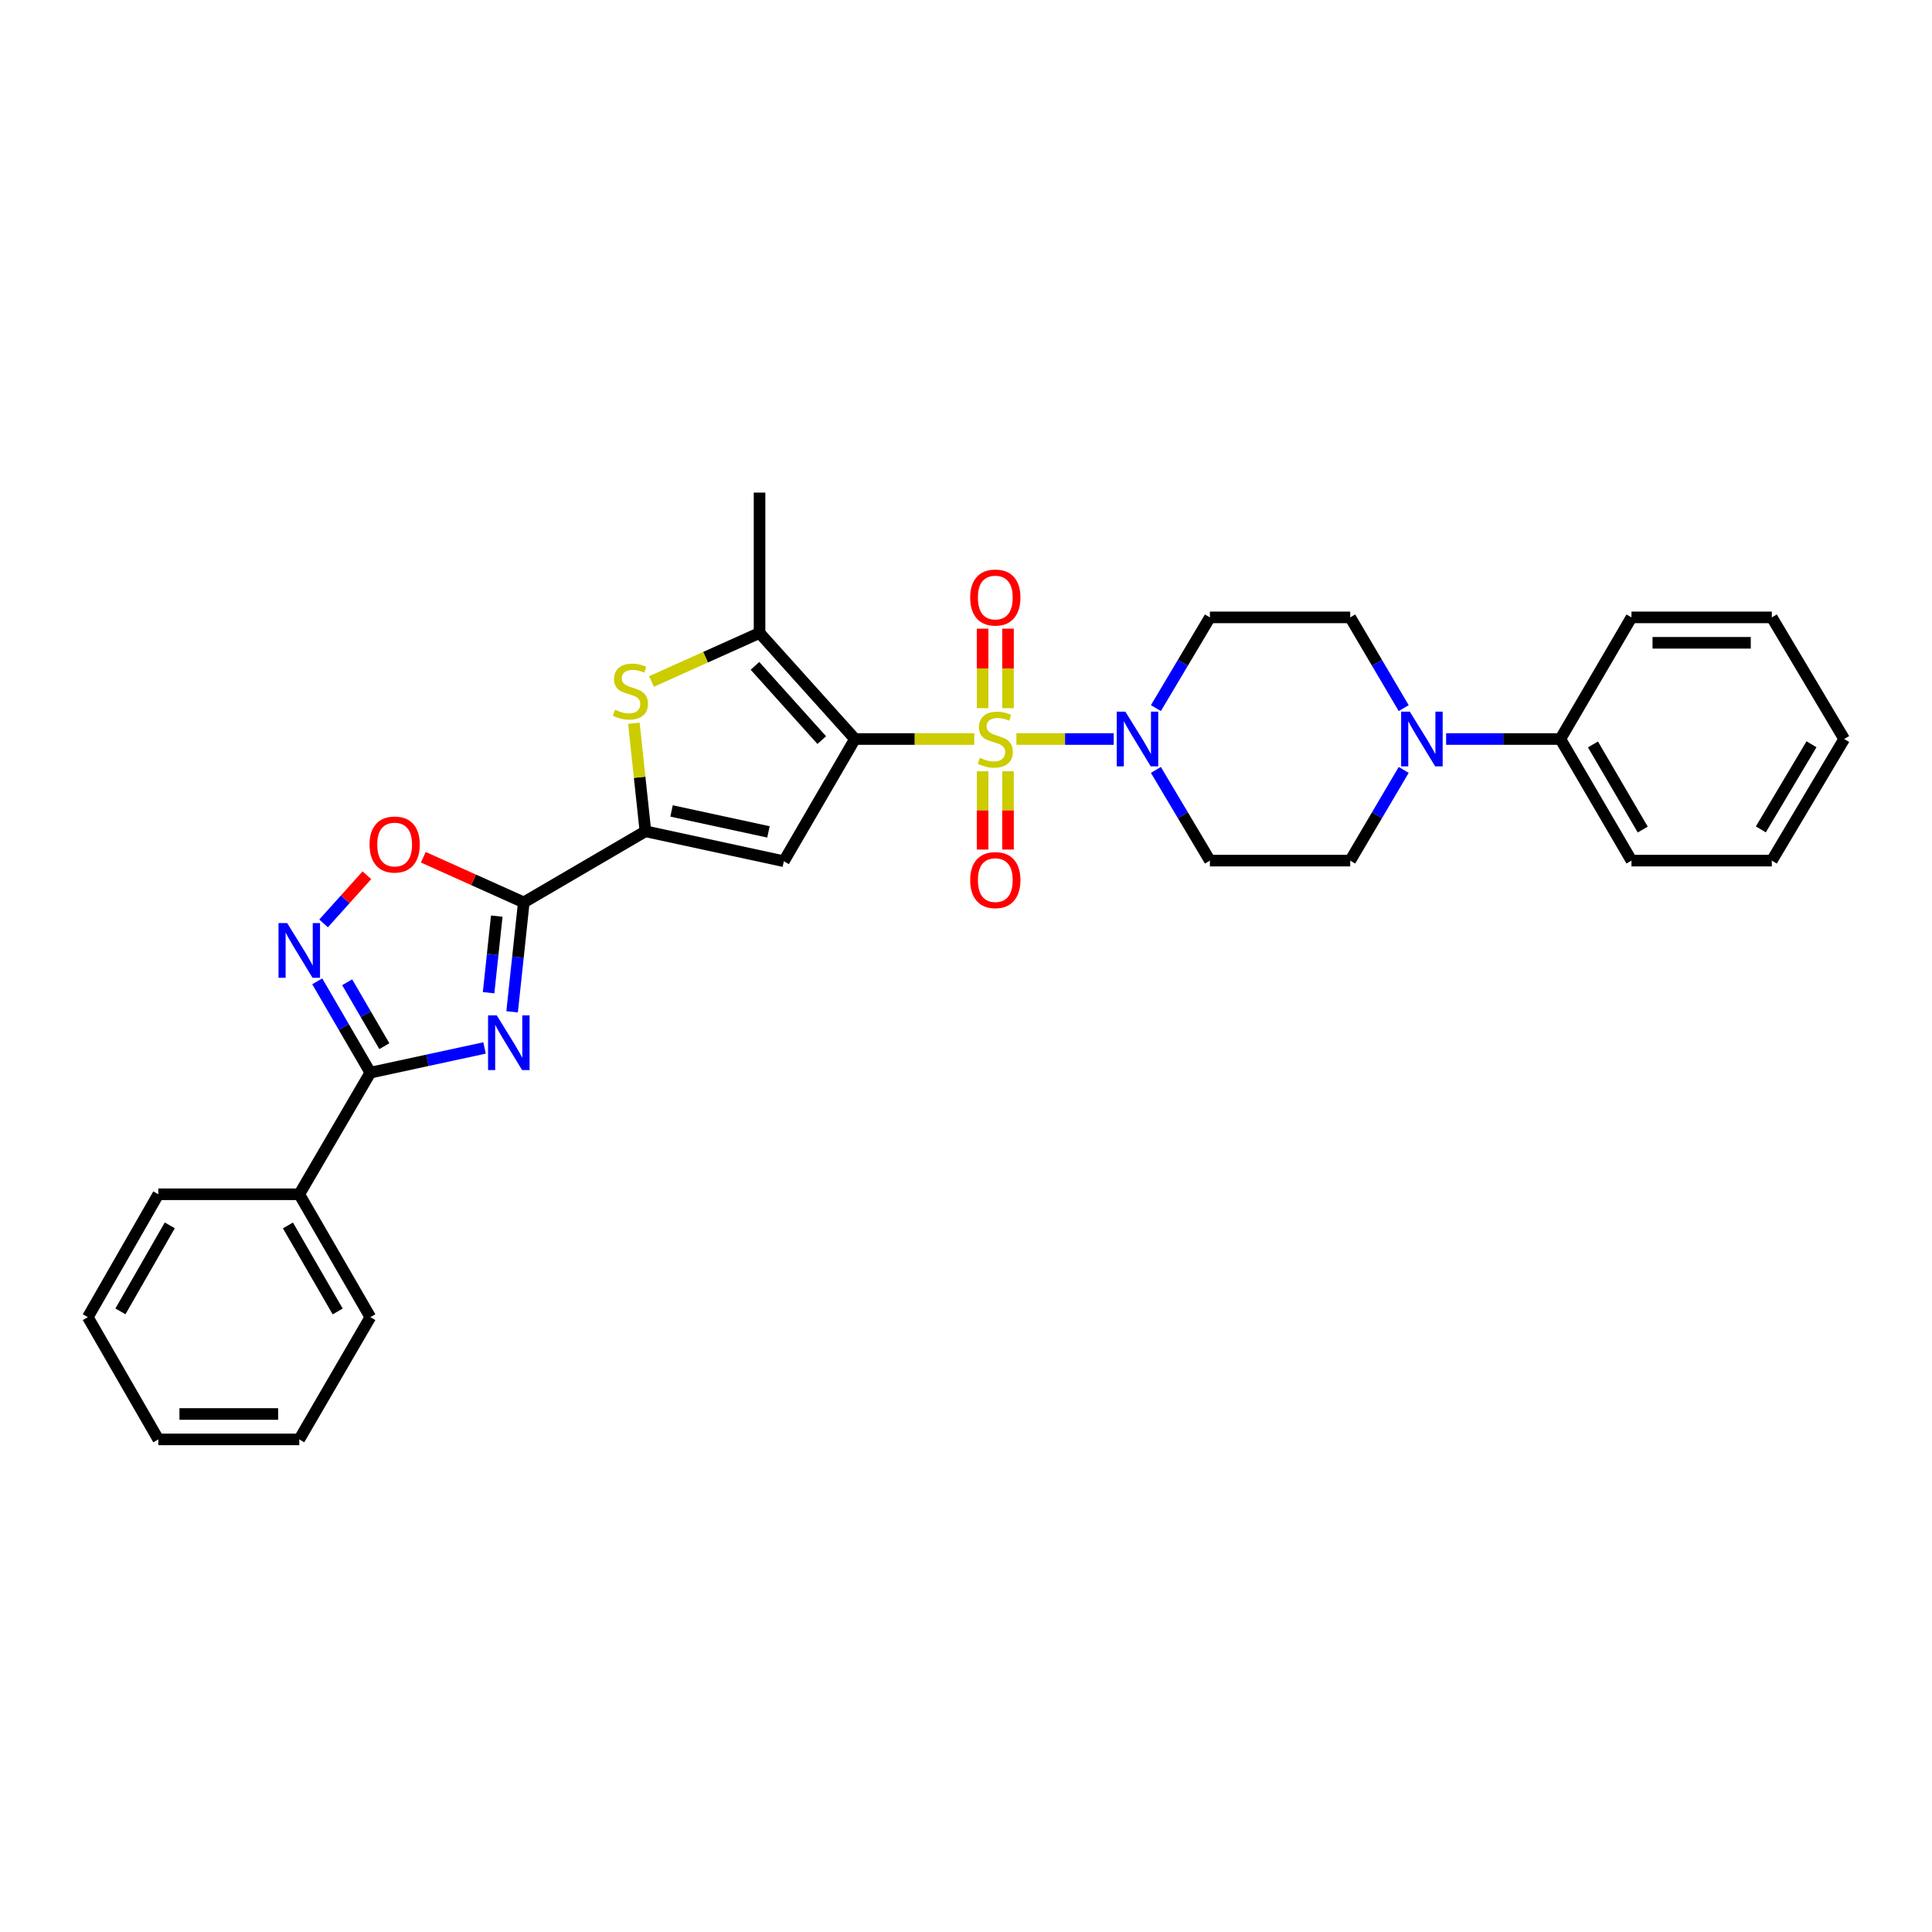 <?xml version='1.0' encoding='iso-8859-1'?>
<svg version='1.1' baseProfile='full'
              xmlns='http://www.w3.org/2000/svg'
                      xmlns:rdkit='http://www.rdkit.org/xml'
                      xmlns:xlink='http://www.w3.org/1999/xlink'
                  xml:space='preserve'
width='1000px' height='1000px' viewBox='0 0 1000 1000'>
<!-- END OF HEADER -->
<rect style='opacity:1.0;fill:#FFFFFF;stroke:none' width='1000' height='1000' x='0' y='0'> </rect>
<path class='bond-0' d='M 504.273,382.515 L 473.399,382.515' style='fill:none;fill-rule:evenodd;stroke:#CCCC00;stroke-width:6px;stroke-linecap:butt;stroke-linejoin:miter;stroke-opacity:1' />
<path class='bond-0' d='M 473.399,382.515 L 442.525,382.515' style='fill:none;fill-rule:evenodd;stroke:#000000;stroke-width:6px;stroke-linecap:butt;stroke-linejoin:miter;stroke-opacity:1' />
<path class='bond-7' d='M 526.089,382.515 L 551.272,382.515' style='fill:none;fill-rule:evenodd;stroke:#CCCC00;stroke-width:6px;stroke-linecap:butt;stroke-linejoin:miter;stroke-opacity:1' />
<path class='bond-7' d='M 551.272,382.515 L 576.456,382.515' style='fill:none;fill-rule:evenodd;stroke:#0000FF;stroke-width:6px;stroke-linecap:butt;stroke-linejoin:miter;stroke-opacity:1' />
<path class='bond-12' d='M 508.593,399.218 L 508.593,419.472' style='fill:none;fill-rule:evenodd;stroke:#CCCC00;stroke-width:6px;stroke-linecap:butt;stroke-linejoin:miter;stroke-opacity:1' />
<path class='bond-12' d='M 508.593,419.472 L 508.593,439.725' style='fill:none;fill-rule:evenodd;stroke:#FF0000;stroke-width:6px;stroke-linecap:butt;stroke-linejoin:miter;stroke-opacity:1' />
<path class='bond-12' d='M 521.745,399.218 L 521.745,419.472' style='fill:none;fill-rule:evenodd;stroke:#CCCC00;stroke-width:6px;stroke-linecap:butt;stroke-linejoin:miter;stroke-opacity:1' />
<path class='bond-12' d='M 521.745,419.472 L 521.745,439.725' style='fill:none;fill-rule:evenodd;stroke:#FF0000;stroke-width:6px;stroke-linecap:butt;stroke-linejoin:miter;stroke-opacity:1' />
<path class='bond-13' d='M 521.745,366.562 L 521.745,345.981' style='fill:none;fill-rule:evenodd;stroke:#CCCC00;stroke-width:6px;stroke-linecap:butt;stroke-linejoin:miter;stroke-opacity:1' />
<path class='bond-13' d='M 521.745,345.981 L 521.745,325.4' style='fill:none;fill-rule:evenodd;stroke:#FF0000;stroke-width:6px;stroke-linecap:butt;stroke-linejoin:miter;stroke-opacity:1' />
<path class='bond-13' d='M 508.593,366.562 L 508.593,345.981' style='fill:none;fill-rule:evenodd;stroke:#CCCC00;stroke-width:6px;stroke-linecap:butt;stroke-linejoin:miter;stroke-opacity:1' />
<path class='bond-13' d='M 508.593,345.981 L 508.593,325.4' style='fill:none;fill-rule:evenodd;stroke:#FF0000;stroke-width:6px;stroke-linecap:butt;stroke-linejoin:miter;stroke-opacity:1' />
<path class='bond-2' d='M 442.525,382.515 L 405.721,445.769' style='fill:none;fill-rule:evenodd;stroke:#000000;stroke-width:6px;stroke-linecap:butt;stroke-linejoin:miter;stroke-opacity:1' />
<path class='bond-5' d='M 442.525,382.515 L 393.139,327.612' style='fill:none;fill-rule:evenodd;stroke:#000000;stroke-width:6px;stroke-linecap:butt;stroke-linejoin:miter;stroke-opacity:1' />
<path class='bond-5' d='M 425.339,383.075 L 390.769,344.643' style='fill:none;fill-rule:evenodd;stroke:#000000;stroke-width:6px;stroke-linecap:butt;stroke-linejoin:miter;stroke-opacity:1' />
<path class='bond-1' d='M 265.068,523.719 L 268.089,495.397' style='fill:none;fill-rule:evenodd;stroke:#0000FF;stroke-width:6px;stroke-linecap:butt;stroke-linejoin:miter;stroke-opacity:1' />
<path class='bond-1' d='M 268.089,495.397 L 271.109,467.076' style='fill:none;fill-rule:evenodd;stroke:#000000;stroke-width:6px;stroke-linecap:butt;stroke-linejoin:miter;stroke-opacity:1' />
<path class='bond-1' d='M 252.896,513.828 L 255.011,494.003' style='fill:none;fill-rule:evenodd;stroke:#0000FF;stroke-width:6px;stroke-linecap:butt;stroke-linejoin:miter;stroke-opacity:1' />
<path class='bond-1' d='M 255.011,494.003 L 257.125,474.178' style='fill:none;fill-rule:evenodd;stroke:#000000;stroke-width:6px;stroke-linecap:butt;stroke-linejoin:miter;stroke-opacity:1' />
<path class='bond-6' d='M 250.79,542.424 L 221.241,548.813' style='fill:none;fill-rule:evenodd;stroke:#0000FF;stroke-width:6px;stroke-linecap:butt;stroke-linejoin:miter;stroke-opacity:1' />
<path class='bond-6' d='M 221.241,548.813 L 191.692,555.202' style='fill:none;fill-rule:evenodd;stroke:#000000;stroke-width:6px;stroke-linecap:butt;stroke-linejoin:miter;stroke-opacity:1' />
<path class='bond-4' d='M 405.721,445.769 L 334.064,430.272' style='fill:none;fill-rule:evenodd;stroke:#000000;stroke-width:6px;stroke-linecap:butt;stroke-linejoin:miter;stroke-opacity:1' />
<path class='bond-4' d='M 397.753,430.59 L 347.593,419.741' style='fill:none;fill-rule:evenodd;stroke:#000000;stroke-width:6px;stroke-linecap:butt;stroke-linejoin:miter;stroke-opacity:1' />
<path class='bond-3' d='M 271.109,467.076 L 334.064,430.272' style='fill:none;fill-rule:evenodd;stroke:#000000;stroke-width:6px;stroke-linecap:butt;stroke-linejoin:miter;stroke-opacity:1' />
<path class='bond-10' d='M 271.109,467.076 L 245.107,455.393' style='fill:none;fill-rule:evenodd;stroke:#000000;stroke-width:6px;stroke-linecap:butt;stroke-linejoin:miter;stroke-opacity:1' />
<path class='bond-10' d='M 245.107,455.393 L 219.106,443.709' style='fill:none;fill-rule:evenodd;stroke:#FF0000;stroke-width:6px;stroke-linecap:butt;stroke-linejoin:miter;stroke-opacity:1' />
<path class='bond-32' d='M 334.064,430.272 L 331.076,402.31' style='fill:none;fill-rule:evenodd;stroke:#000000;stroke-width:6px;stroke-linecap:butt;stroke-linejoin:miter;stroke-opacity:1' />
<path class='bond-32' d='M 331.076,402.31 L 328.089,374.349' style='fill:none;fill-rule:evenodd;stroke:#CCCC00;stroke-width:6px;stroke-linecap:butt;stroke-linejoin:miter;stroke-opacity:1' />
<path class='bond-8' d='M 393.139,327.612 L 365.177,340.176' style='fill:none;fill-rule:evenodd;stroke:#000000;stroke-width:6px;stroke-linecap:butt;stroke-linejoin:miter;stroke-opacity:1' />
<path class='bond-8' d='M 365.177,340.176 L 337.216,352.74' style='fill:none;fill-rule:evenodd;stroke:#CCCC00;stroke-width:6px;stroke-linecap:butt;stroke-linejoin:miter;stroke-opacity:1' />
<path class='bond-20' d='M 393.139,327.612 L 393.139,254.968' style='fill:none;fill-rule:evenodd;stroke:#000000;stroke-width:6px;stroke-linecap:butt;stroke-linejoin:miter;stroke-opacity:1' />
<path class='bond-18' d='M 191.692,555.202 L 154.902,618.157' style='fill:none;fill-rule:evenodd;stroke:#000000;stroke-width:6px;stroke-linecap:butt;stroke-linejoin:miter;stroke-opacity:1' />
<path class='bond-33' d='M 191.692,555.202 L 177.947,531.57' style='fill:none;fill-rule:evenodd;stroke:#000000;stroke-width:6px;stroke-linecap:butt;stroke-linejoin:miter;stroke-opacity:1' />
<path class='bond-33' d='M 177.947,531.57 L 164.202,507.937' style='fill:none;fill-rule:evenodd;stroke:#0000FF;stroke-width:6px;stroke-linecap:butt;stroke-linejoin:miter;stroke-opacity:1' />
<path class='bond-33' d='M 198.937,541.5 L 189.316,524.958' style='fill:none;fill-rule:evenodd;stroke:#000000;stroke-width:6px;stroke-linecap:butt;stroke-linejoin:miter;stroke-opacity:1' />
<path class='bond-33' d='M 189.316,524.958 L 179.694,508.415' style='fill:none;fill-rule:evenodd;stroke:#0000FF;stroke-width:6px;stroke-linecap:butt;stroke-linejoin:miter;stroke-opacity:1' />
<path class='bond-14' d='M 598.284,398.506 L 612.261,421.981' style='fill:none;fill-rule:evenodd;stroke:#0000FF;stroke-width:6px;stroke-linecap:butt;stroke-linejoin:miter;stroke-opacity:1' />
<path class='bond-14' d='M 612.261,421.981 L 626.239,445.455' style='fill:none;fill-rule:evenodd;stroke:#000000;stroke-width:6px;stroke-linecap:butt;stroke-linejoin:miter;stroke-opacity:1' />
<path class='bond-15' d='M 598.282,366.523 L 612.26,343.042' style='fill:none;fill-rule:evenodd;stroke:#0000FF;stroke-width:6px;stroke-linecap:butt;stroke-linejoin:miter;stroke-opacity:1' />
<path class='bond-15' d='M 612.26,343.042 L 626.239,319.56' style='fill:none;fill-rule:evenodd;stroke:#000000;stroke-width:6px;stroke-linecap:butt;stroke-linejoin:miter;stroke-opacity:1' />
<path class='bond-9' d='M 167.488,477.952 L 178.693,465.491' style='fill:none;fill-rule:evenodd;stroke:#0000FF;stroke-width:6px;stroke-linecap:butt;stroke-linejoin:miter;stroke-opacity:1' />
<path class='bond-9' d='M 178.693,465.491 L 189.899,453.031' style='fill:none;fill-rule:evenodd;stroke:#FF0000;stroke-width:6px;stroke-linecap:butt;stroke-linejoin:miter;stroke-opacity:1' />
<path class='bond-11' d='M 726.555,366.528 L 712.711,343.044' style='fill:none;fill-rule:evenodd;stroke:#0000FF;stroke-width:6px;stroke-linecap:butt;stroke-linejoin:miter;stroke-opacity:1' />
<path class='bond-11' d='M 712.711,343.044 L 698.868,319.56' style='fill:none;fill-rule:evenodd;stroke:#000000;stroke-width:6px;stroke-linecap:butt;stroke-linejoin:miter;stroke-opacity:1' />
<path class='bond-19' d='M 748.51,382.515 L 778.077,382.515' style='fill:none;fill-rule:evenodd;stroke:#0000FF;stroke-width:6px;stroke-linecap:butt;stroke-linejoin:miter;stroke-opacity:1' />
<path class='bond-19' d='M 778.077,382.515 L 807.643,382.515' style='fill:none;fill-rule:evenodd;stroke:#000000;stroke-width:6px;stroke-linecap:butt;stroke-linejoin:miter;stroke-opacity:1' />
<path class='bond-31' d='M 726.553,398.501 L 712.71,421.978' style='fill:none;fill-rule:evenodd;stroke:#0000FF;stroke-width:6px;stroke-linecap:butt;stroke-linejoin:miter;stroke-opacity:1' />
<path class='bond-31' d='M 712.71,421.978 L 698.868,445.455' style='fill:none;fill-rule:evenodd;stroke:#000000;stroke-width:6px;stroke-linecap:butt;stroke-linejoin:miter;stroke-opacity:1' />
<path class='bond-16' d='M 626.239,445.455 L 698.868,445.455' style='fill:none;fill-rule:evenodd;stroke:#000000;stroke-width:6px;stroke-linecap:butt;stroke-linejoin:miter;stroke-opacity:1' />
<path class='bond-17' d='M 626.239,319.56 L 698.868,319.56' style='fill:none;fill-rule:evenodd;stroke:#000000;stroke-width:6px;stroke-linecap:butt;stroke-linejoin:miter;stroke-opacity:1' />
<path class='bond-21' d='M 154.902,618.157 L 191.692,681.763' style='fill:none;fill-rule:evenodd;stroke:#000000;stroke-width:6px;stroke-linecap:butt;stroke-linejoin:miter;stroke-opacity:1' />
<path class='bond-21' d='M 149.036,634.283 L 174.788,678.807' style='fill:none;fill-rule:evenodd;stroke:#000000;stroke-width:6px;stroke-linecap:butt;stroke-linejoin:miter;stroke-opacity:1' />
<path class='bond-22' d='M 154.902,618.157 L 81.944,618.157' style='fill:none;fill-rule:evenodd;stroke:#000000;stroke-width:6px;stroke-linecap:butt;stroke-linejoin:miter;stroke-opacity:1' />
<path class='bond-23' d='M 807.643,382.515 L 844.447,445.455' style='fill:none;fill-rule:evenodd;stroke:#000000;stroke-width:6px;stroke-linecap:butt;stroke-linejoin:miter;stroke-opacity:1' />
<path class='bond-23' d='M 824.517,385.317 L 850.28,429.375' style='fill:none;fill-rule:evenodd;stroke:#000000;stroke-width:6px;stroke-linecap:butt;stroke-linejoin:miter;stroke-opacity:1' />
<path class='bond-24' d='M 807.643,382.515 L 844.447,319.56' style='fill:none;fill-rule:evenodd;stroke:#000000;stroke-width:6px;stroke-linecap:butt;stroke-linejoin:miter;stroke-opacity:1' />
<path class='bond-25' d='M 191.692,681.763 L 154.902,745.032' style='fill:none;fill-rule:evenodd;stroke:#000000;stroke-width:6px;stroke-linecap:butt;stroke-linejoin:miter;stroke-opacity:1' />
<path class='bond-26' d='M 81.944,618.157 L 45.455,681.763' style='fill:none;fill-rule:evenodd;stroke:#000000;stroke-width:6px;stroke-linecap:butt;stroke-linejoin:miter;stroke-opacity:1' />
<path class='bond-26' d='M 87.879,634.243 L 62.336,678.767' style='fill:none;fill-rule:evenodd;stroke:#000000;stroke-width:6px;stroke-linecap:butt;stroke-linejoin:miter;stroke-opacity:1' />
<path class='bond-27' d='M 844.447,445.455 L 917.091,445.455' style='fill:none;fill-rule:evenodd;stroke:#000000;stroke-width:6px;stroke-linecap:butt;stroke-linejoin:miter;stroke-opacity:1' />
<path class='bond-28' d='M 844.447,319.56 L 917.091,319.56' style='fill:none;fill-rule:evenodd;stroke:#000000;stroke-width:6px;stroke-linecap:butt;stroke-linejoin:miter;stroke-opacity:1' />
<path class='bond-28' d='M 855.344,332.712 L 906.195,332.712' style='fill:none;fill-rule:evenodd;stroke:#000000;stroke-width:6px;stroke-linecap:butt;stroke-linejoin:miter;stroke-opacity:1' />
<path class='bond-35' d='M 154.902,745.032 L 81.944,745.032' style='fill:none;fill-rule:evenodd;stroke:#000000;stroke-width:6px;stroke-linecap:butt;stroke-linejoin:miter;stroke-opacity:1' />
<path class='bond-35' d='M 143.959,731.88 L 92.888,731.88' style='fill:none;fill-rule:evenodd;stroke:#000000;stroke-width:6px;stroke-linecap:butt;stroke-linejoin:miter;stroke-opacity:1' />
<path class='bond-29' d='M 45.455,681.763 L 81.944,745.032' style='fill:none;fill-rule:evenodd;stroke:#000000;stroke-width:6px;stroke-linecap:butt;stroke-linejoin:miter;stroke-opacity:1' />
<path class='bond-34' d='M 917.091,445.455 L 954.545,382.515' style='fill:none;fill-rule:evenodd;stroke:#000000;stroke-width:6px;stroke-linecap:butt;stroke-linejoin:miter;stroke-opacity:1' />
<path class='bond-34' d='M 911.407,429.288 L 937.625,385.23' style='fill:none;fill-rule:evenodd;stroke:#000000;stroke-width:6px;stroke-linecap:butt;stroke-linejoin:miter;stroke-opacity:1' />
<path class='bond-30' d='M 917.091,319.56 L 954.545,382.515' style='fill:none;fill-rule:evenodd;stroke:#000000;stroke-width:6px;stroke-linecap:butt;stroke-linejoin:miter;stroke-opacity:1' />
<path  class='atom-0' d='M 507.169 392.235
Q 507.489 392.355, 508.809 392.915
Q 510.129 393.475, 511.569 393.835
Q 513.049 394.155, 514.489 394.155
Q 517.169 394.155, 518.729 392.875
Q 520.289 391.555, 520.289 389.275
Q 520.289 387.715, 519.489 386.755
Q 518.729 385.795, 517.529 385.275
Q 516.329 384.755, 514.329 384.155
Q 511.809 383.395, 510.289 382.675
Q 508.809 381.955, 507.729 380.435
Q 506.689 378.915, 506.689 376.355
Q 506.689 372.795, 509.089 370.595
Q 511.529 368.395, 516.329 368.395
Q 519.609 368.395, 523.329 369.955
L 522.409 373.035
Q 519.009 371.635, 516.449 371.635
Q 513.689 371.635, 512.169 372.795
Q 510.649 373.915, 510.689 375.875
Q 510.689 377.395, 511.449 378.315
Q 512.249 379.235, 513.369 379.755
Q 514.529 380.275, 516.449 380.875
Q 519.009 381.675, 520.529 382.475
Q 522.049 383.275, 523.129 384.915
Q 524.249 386.515, 524.249 389.275
Q 524.249 393.195, 521.609 395.315
Q 519.009 397.395, 514.649 397.395
Q 512.129 397.395, 510.209 396.835
Q 508.329 396.315, 506.089 395.395
L 507.169 392.235
' fill='#CCCC00'/>
<path  class='atom-2' d='M 257.104 525.545
L 266.384 540.545
Q 267.304 542.025, 268.784 544.705
Q 270.264 547.385, 270.344 547.545
L 270.344 525.545
L 274.104 525.545
L 274.104 553.865
L 270.224 553.865
L 260.264 537.465
Q 259.104 535.545, 257.864 533.345
Q 256.664 531.145, 256.304 530.465
L 256.304 553.865
L 252.624 553.865
L 252.624 525.545
L 257.104 525.545
' fill='#0000FF'/>
<path  class='atom-8' d='M 582.502 368.355
L 591.782 383.355
Q 592.702 384.835, 594.182 387.515
Q 595.662 390.195, 595.742 390.355
L 595.742 368.355
L 599.502 368.355
L 599.502 396.675
L 595.622 396.675
L 585.662 380.275
Q 584.502 378.355, 583.262 376.155
Q 582.062 373.955, 581.702 373.275
L 581.702 396.675
L 578.022 396.675
L 578.022 368.355
L 582.502 368.355
' fill='#0000FF'/>
<path  class='atom-9' d='M 318.304 367.363
Q 318.624 367.483, 319.944 368.043
Q 321.264 368.603, 322.704 368.963
Q 324.184 369.283, 325.624 369.283
Q 328.304 369.283, 329.864 368.003
Q 331.424 366.683, 331.424 364.403
Q 331.424 362.843, 330.624 361.883
Q 329.864 360.923, 328.664 360.403
Q 327.464 359.883, 325.464 359.283
Q 322.944 358.523, 321.424 357.803
Q 319.944 357.083, 318.864 355.563
Q 317.824 354.043, 317.824 351.483
Q 317.824 347.923, 320.224 345.723
Q 322.664 343.523, 327.464 343.523
Q 330.744 343.523, 334.464 345.083
L 333.544 348.163
Q 330.144 346.763, 327.584 346.763
Q 324.824 346.763, 323.304 347.923
Q 321.784 349.043, 321.824 351.003
Q 321.824 352.523, 322.584 353.443
Q 323.384 354.363, 324.504 354.883
Q 325.664 355.403, 327.584 356.003
Q 330.144 356.803, 331.664 357.603
Q 333.184 358.403, 334.264 360.043
Q 335.384 361.643, 335.384 364.403
Q 335.384 368.323, 332.744 370.443
Q 330.144 372.523, 325.784 372.523
Q 323.264 372.523, 321.344 371.963
Q 319.464 371.443, 317.224 370.523
L 318.304 367.363
' fill='#CCCC00'/>
<path  class='atom-10' d='M 148.642 477.788
L 157.922 492.788
Q 158.842 494.268, 160.322 496.948
Q 161.802 499.628, 161.882 499.788
L 161.882 477.788
L 165.642 477.788
L 165.642 506.108
L 161.762 506.108
L 151.802 489.708
Q 150.642 487.788, 149.402 485.588
Q 148.202 483.388, 147.842 482.708
L 147.842 506.108
L 144.162 506.108
L 144.162 477.788
L 148.642 477.788
' fill='#0000FF'/>
<path  class='atom-11' d='M 191.274 437.125
Q 191.274 430.325, 194.634 426.525
Q 197.994 422.725, 204.274 422.725
Q 210.554 422.725, 213.914 426.525
Q 217.274 430.325, 217.274 437.125
Q 217.274 444.005, 213.874 447.925
Q 210.474 451.805, 204.274 451.805
Q 198.034 451.805, 194.634 447.925
Q 191.274 444.045, 191.274 437.125
M 204.274 448.605
Q 208.594 448.605, 210.914 445.725
Q 213.274 442.805, 213.274 437.125
Q 213.274 431.565, 210.914 428.765
Q 208.594 425.925, 204.274 425.925
Q 199.954 425.925, 197.594 428.725
Q 195.274 431.525, 195.274 437.125
Q 195.274 442.845, 197.594 445.725
Q 199.954 448.605, 204.274 448.605
' fill='#FF0000'/>
<path  class='atom-12' d='M 729.719 368.355
L 738.999 383.355
Q 739.919 384.835, 741.399 387.515
Q 742.879 390.195, 742.959 390.355
L 742.959 368.355
L 746.719 368.355
L 746.719 396.675
L 742.839 396.675
L 732.879 380.275
Q 731.719 378.355, 730.479 376.155
Q 729.279 373.955, 728.919 373.275
L 728.919 396.675
L 725.239 396.675
L 725.239 368.355
L 729.719 368.355
' fill='#0000FF'/>
<path  class='atom-13' d='M 502.169 455.531
Q 502.169 448.731, 505.529 444.931
Q 508.889 441.131, 515.169 441.131
Q 521.449 441.131, 524.809 444.931
Q 528.169 448.731, 528.169 455.531
Q 528.169 462.411, 524.769 466.331
Q 521.369 470.211, 515.169 470.211
Q 508.929 470.211, 505.529 466.331
Q 502.169 462.451, 502.169 455.531
M 515.169 467.011
Q 519.489 467.011, 521.809 464.131
Q 524.169 461.211, 524.169 455.531
Q 524.169 449.971, 521.809 447.171
Q 519.489 444.331, 515.169 444.331
Q 510.849 444.331, 508.489 447.131
Q 506.169 449.931, 506.169 455.531
Q 506.169 461.251, 508.489 464.131
Q 510.849 467.011, 515.169 467.011
' fill='#FF0000'/>
<path  class='atom-14' d='M 502.169 309.286
Q 502.169 302.486, 505.529 298.686
Q 508.889 294.886, 515.169 294.886
Q 521.449 294.886, 524.809 298.686
Q 528.169 302.486, 528.169 309.286
Q 528.169 316.166, 524.769 320.086
Q 521.369 323.966, 515.169 323.966
Q 508.929 323.966, 505.529 320.086
Q 502.169 316.206, 502.169 309.286
M 515.169 320.766
Q 519.489 320.766, 521.809 317.886
Q 524.169 314.966, 524.169 309.286
Q 524.169 303.726, 521.809 300.926
Q 519.489 298.086, 515.169 298.086
Q 510.849 298.086, 508.489 300.886
Q 506.169 303.686, 506.169 309.286
Q 506.169 315.006, 508.489 317.886
Q 510.849 320.766, 515.169 320.766
' fill='#FF0000'/>
</svg>
